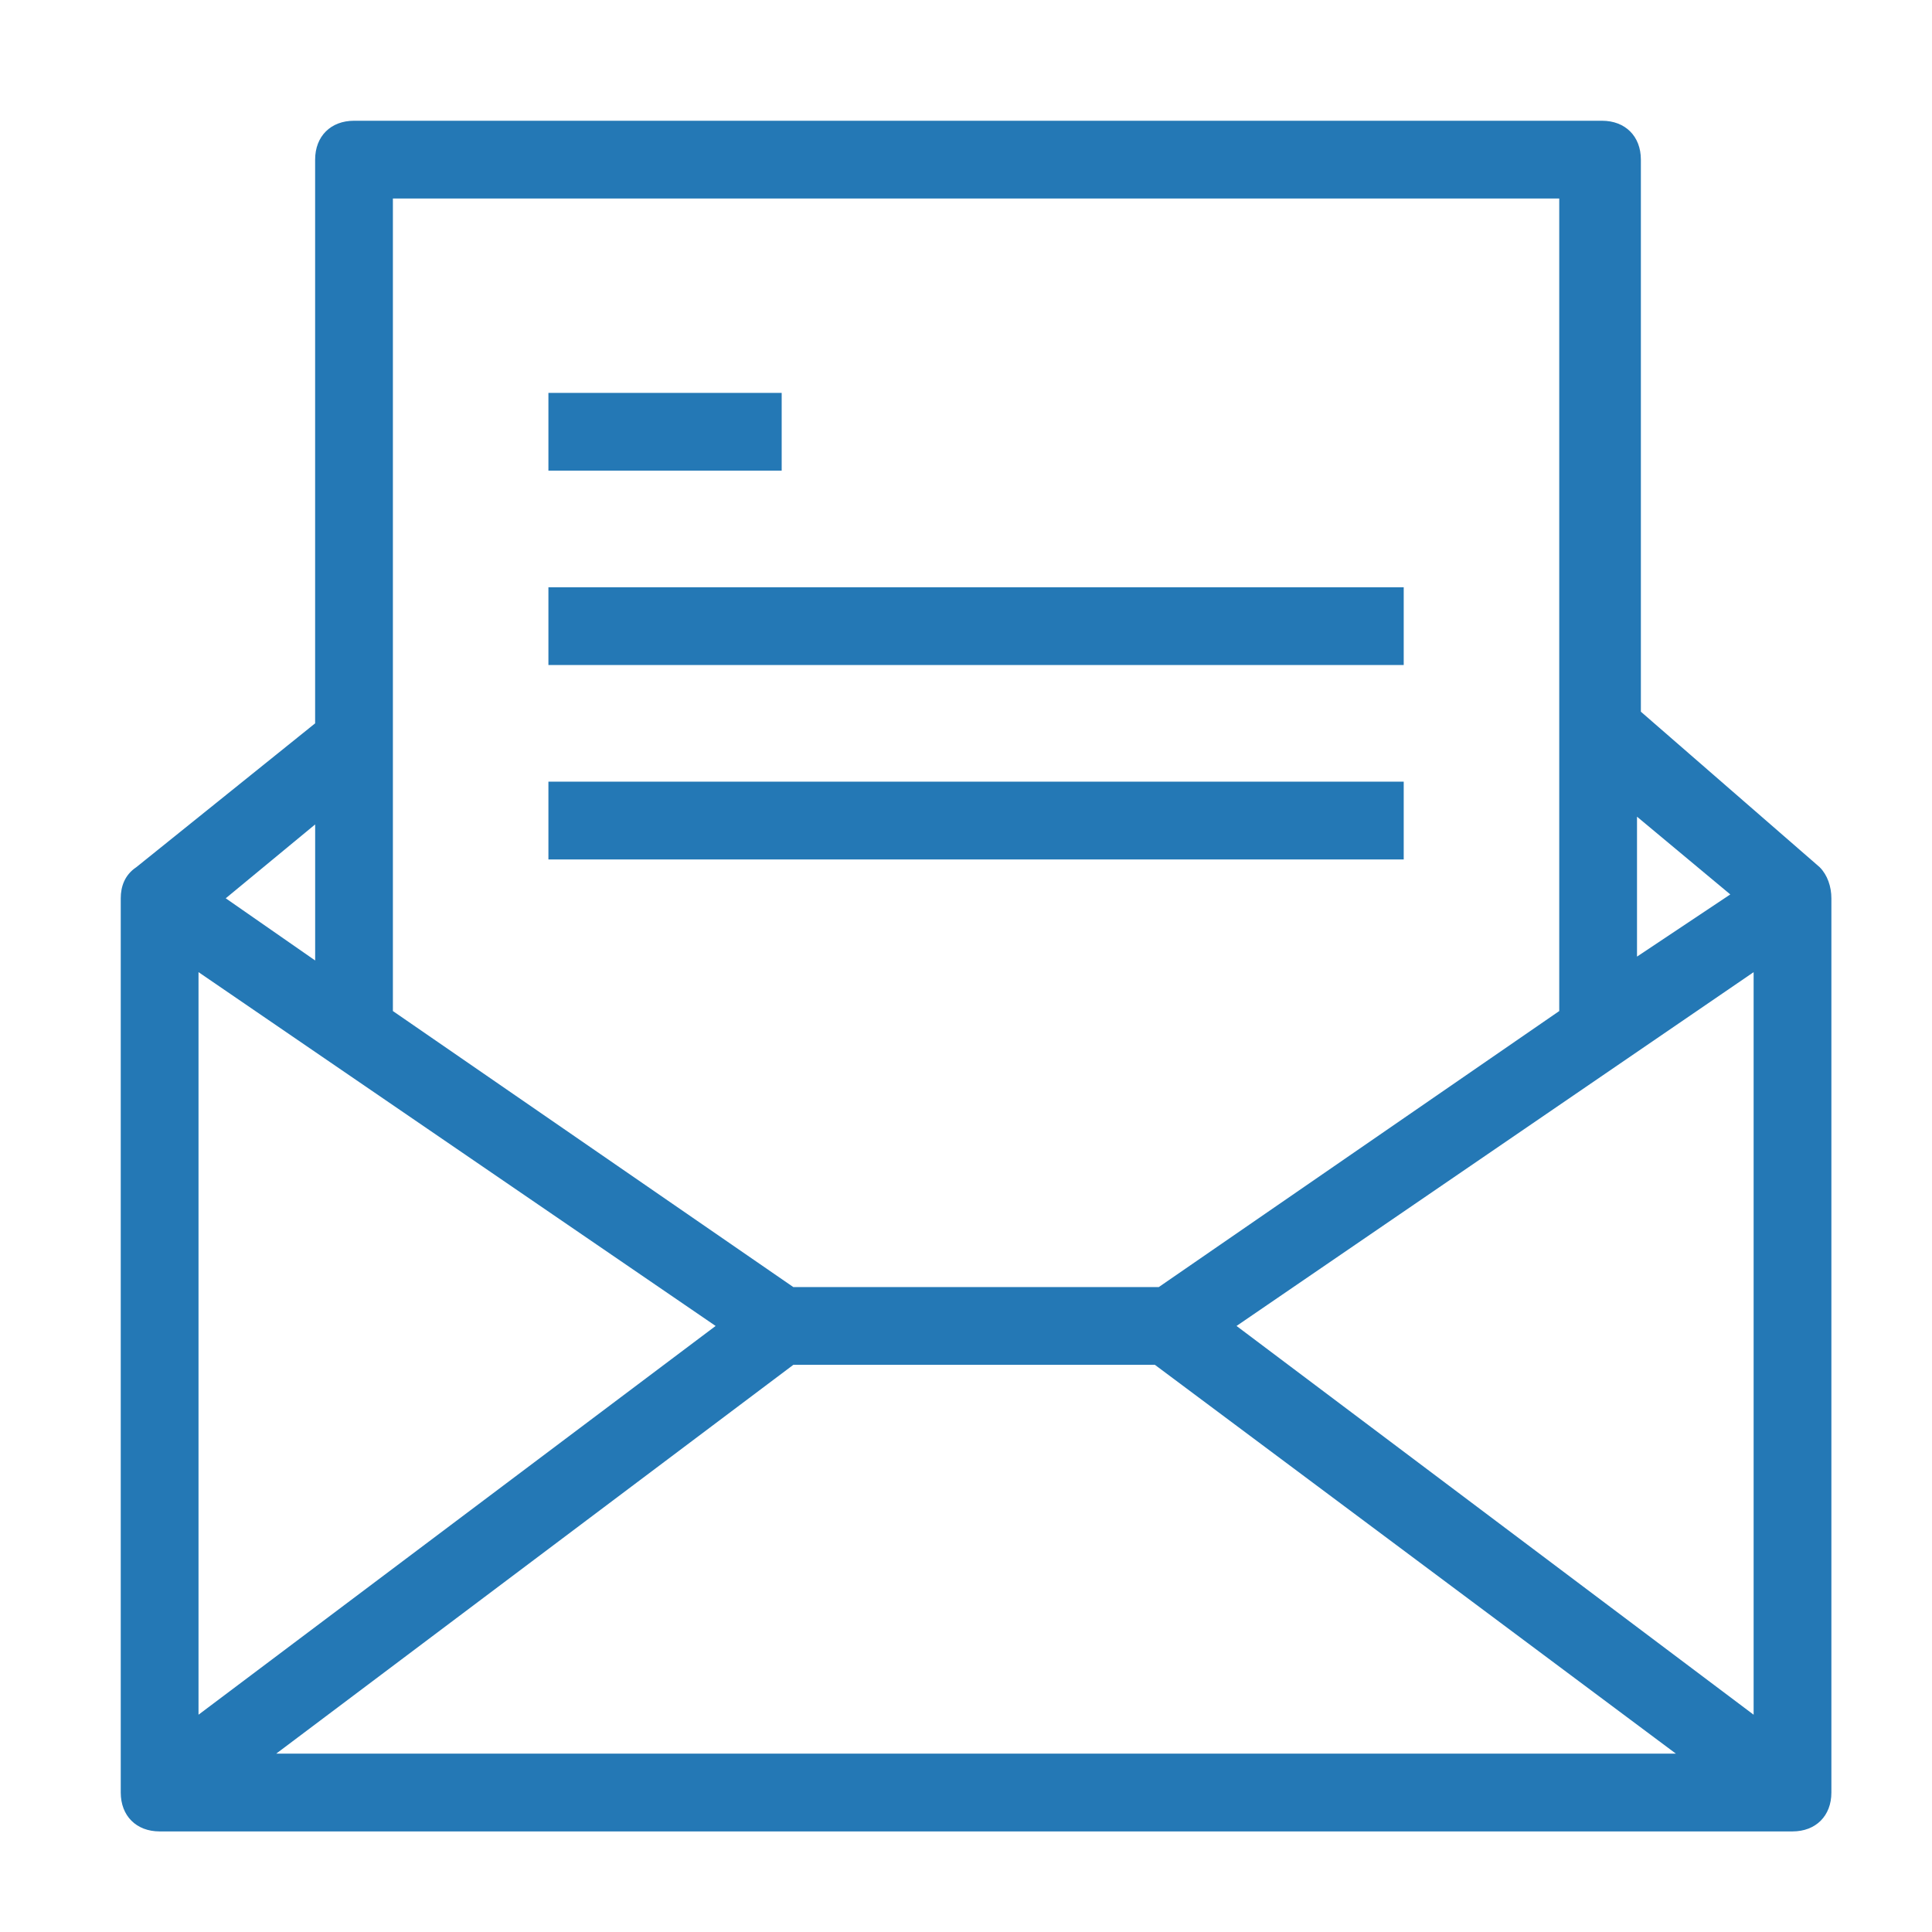 <?xml version="1.0" standalone="no"?><!DOCTYPE svg PUBLIC "-//W3C//DTD SVG 1.1//EN" "http://www.w3.org/Graphics/SVG/1.1/DTD/svg11.dtd"><svg t="1712456764907" class="icon" viewBox="0 0 1024 1024" version="1.1" xmlns="http://www.w3.org/2000/svg" p-id="25659" xmlns:xlink="http://www.w3.org/1999/xlink" width="200" height="200"><path d="M964.48 459.632l-94.784-82.416V84.608c0-12.368-8.24-20.608-20.608-20.608h-661.44c-12.368 0-20.624 8.24-20.624 20.608v298.784l-94.784 76.24c-6.176 4.128-8.24 10.304-8.24 16.48V950.08c0 12.368 8.24 20.608 20.608 20.608h865.44c12.384 0 20.624-8.24 20.624-20.608V476.128c0-6.192-2.08-12.368-6.192-16.48z m-96.848-26.784l49.456 41.216-49.44 32.96v-74.176zM208.24 105.216h618.192v430.656l-212.256 146.304H420.48l-212.24-146.304V105.216zM167.04 436.96v72.112l-47.392-32.96 47.392-39.152z m-61.808 78.304l274.064 187.52-274.08 206.048V515.28zM146.432 929.44L420.48 723.392h191.648l276.112 206.064H146.432z m783.024-20.608L655.392 702.784l274.064-187.52v393.584zM744 414.288H290.672v41.232H744v-41.216z m0-103.008H290.672v41.2H744v-41.2z m-329.696-103.04h-123.632v41.216h123.632v-41.216z" fill="#2478b5" p-id="25660"></path></svg>